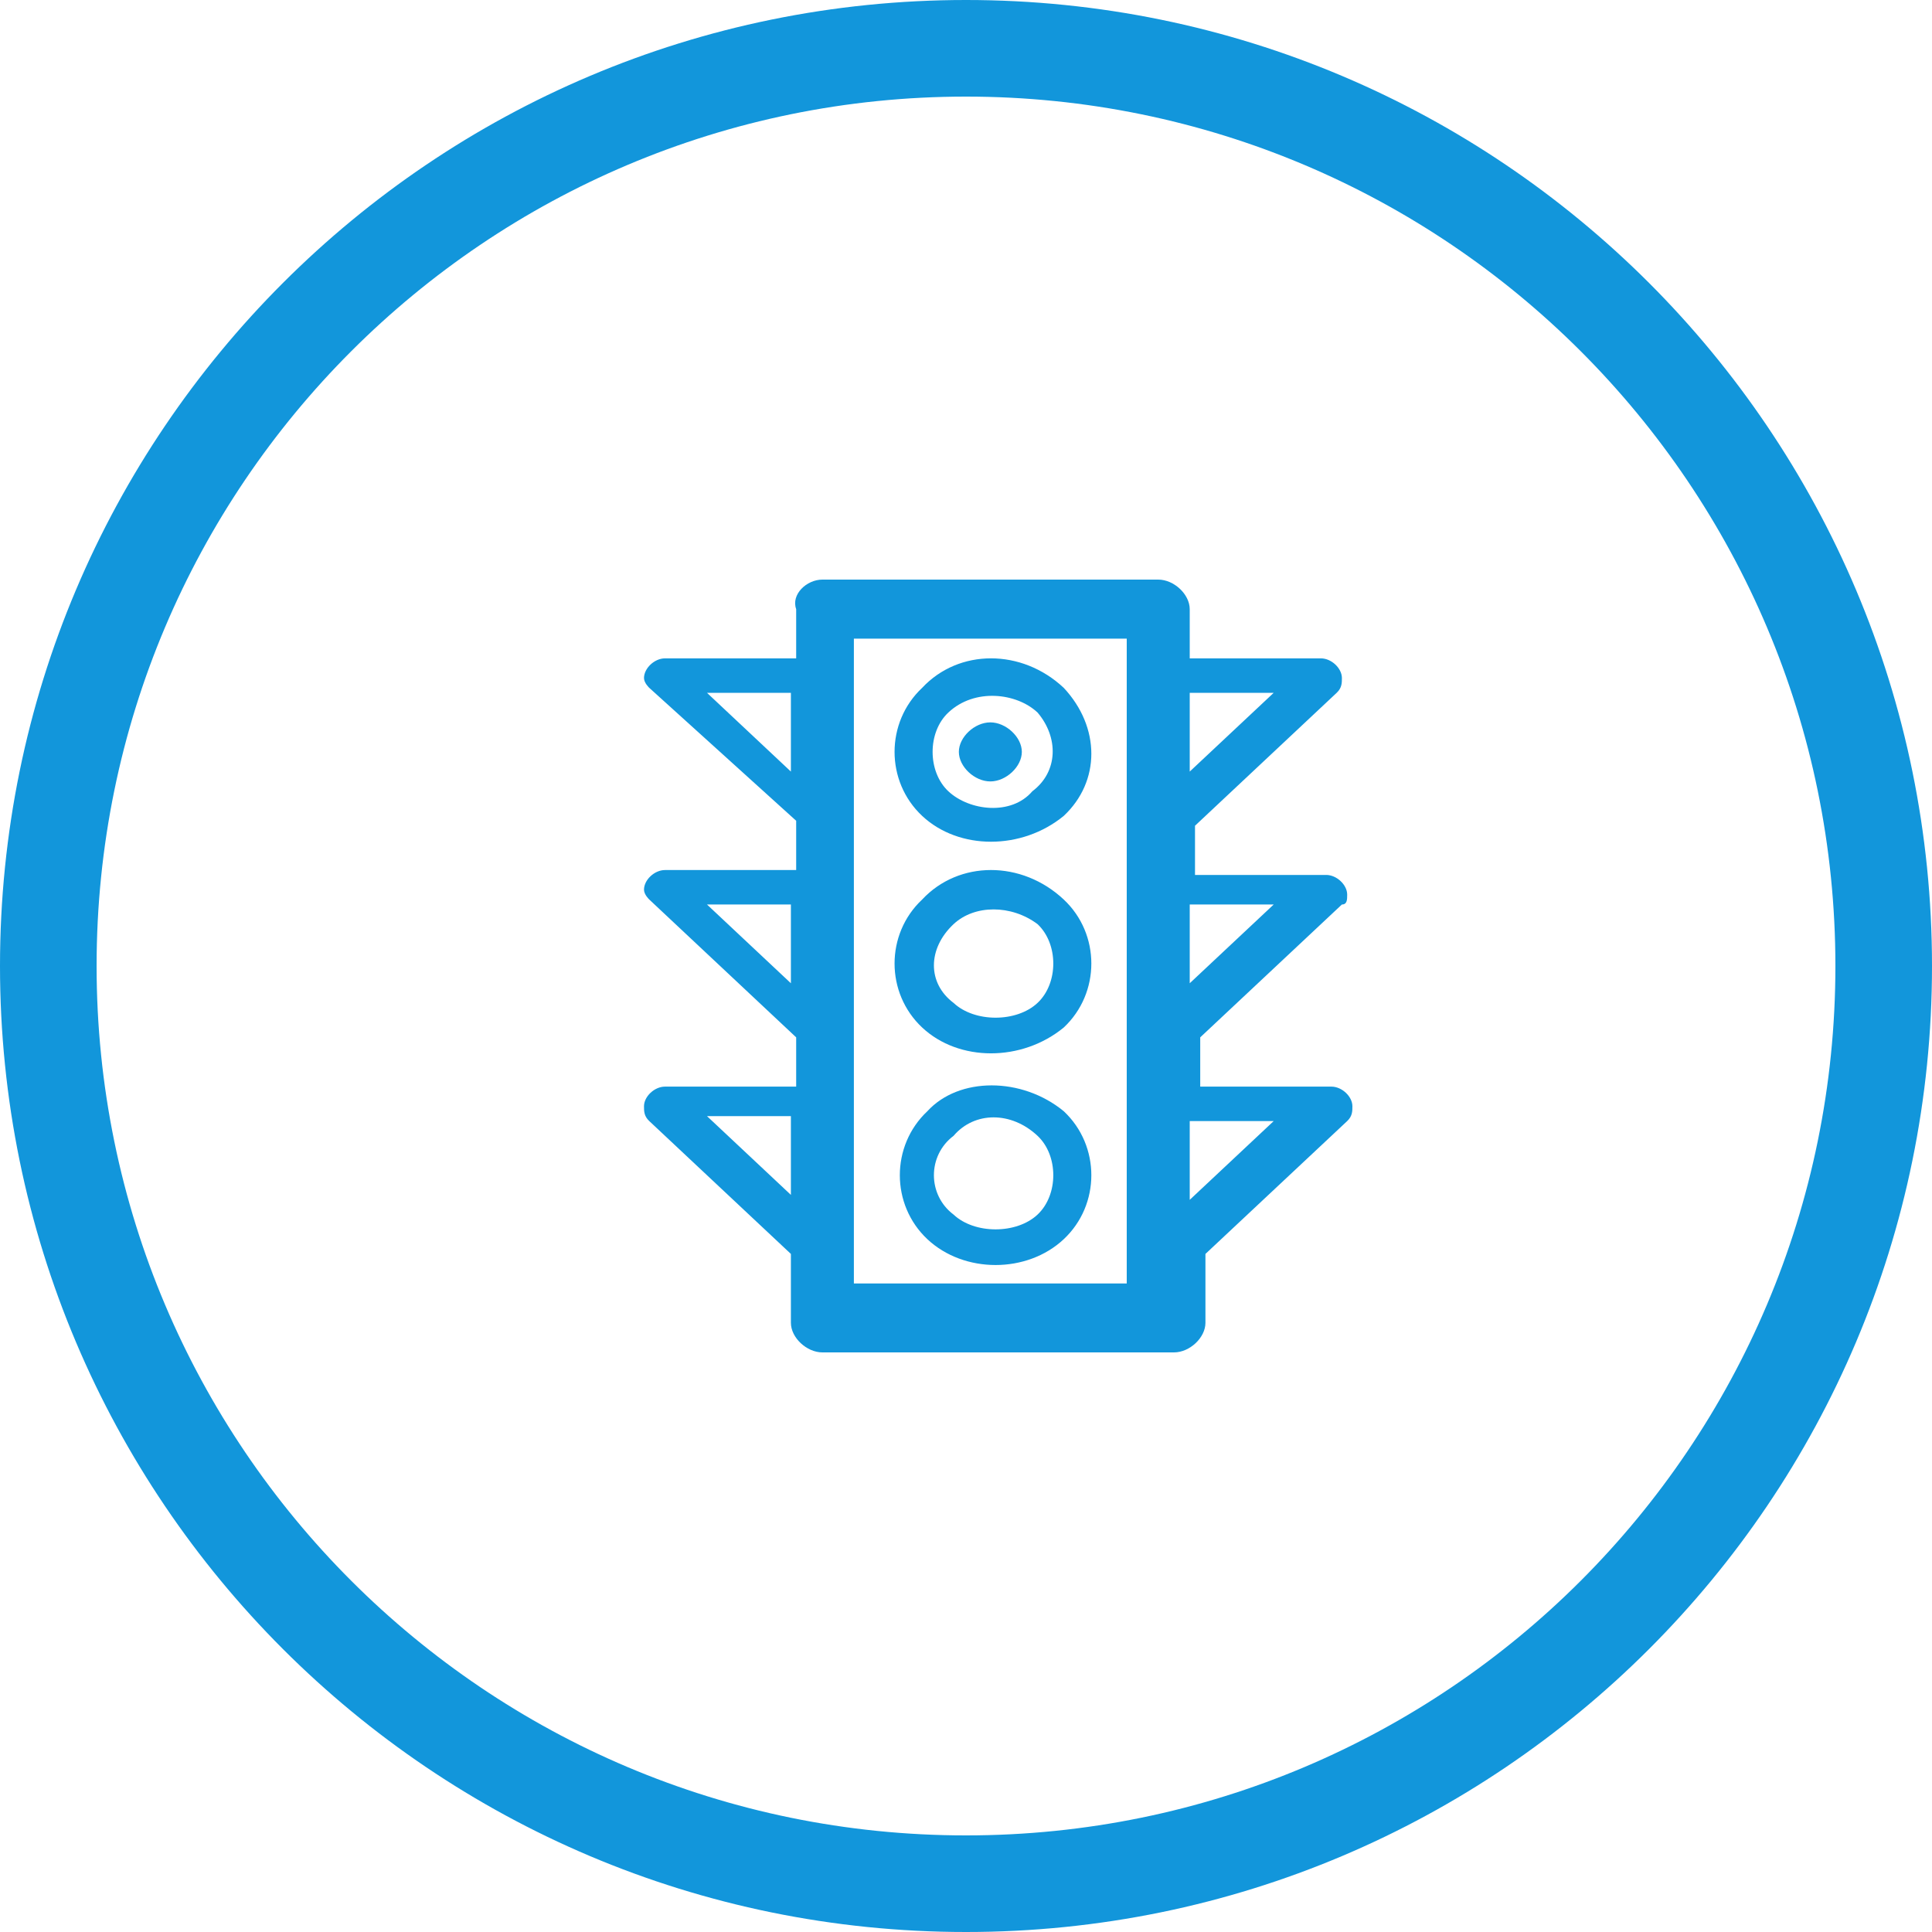 <svg xmlns="http://www.w3.org/2000/svg" xmlns:xlink="http://www.w3.org/1999/xlink" width="30" height="30" viewBox="0 0 30 30" fill="none">
<path fill-rule="evenodd"  fill="rgba(18, 150, 219, 1)"  d="M15 30C23.284 30 30 23.284 30 15C30 6.716 23.284 0 15 0C6.716 0 0 6.716 0 15C0 23.284 6.716 30 15 30ZM15 1.5C22.456 1.5 28.5 7.544 28.5 15C28.5 22.456 22.456 28.5 15 28.5C7.544 28.5 1.5 22.456 1.5 15C1.5 7.544 7.544 1.5 15 1.5Z">
</path>
<path d="M12.281 10.758L10.978 10.758L12.281 11.981L12.281 10.758ZM15.378 11.217C15.622 11.217 15.867 11.446 15.867 11.675C15.867 11.905 15.622 12.134 15.378 12.134C15.133 12.134 14.889 11.905 14.889 11.675C14.889 11.446 15.133 11.217 15.378 11.217ZM12.77 9L17.985 9C18.23 9 18.474 9.229 18.474 9.459L18.474 10.223L20.511 10.223C20.674 10.223 20.837 10.376 20.837 10.529C20.837 10.605 20.837 10.681 20.756 10.758L18.556 12.822L18.556 13.586L20.593 13.586C20.756 13.586 20.919 13.739 20.919 13.892C20.919 13.968 20.919 14.045 20.837 14.045L18.637 16.108L18.637 16.873L20.674 16.873C20.837 16.873 21 17.026 21 17.178C21 17.255 21 17.331 20.919 17.408L18.718 19.471L18.718 20.541C18.718 20.771 18.474 21 18.23 21L12.77 21C12.526 21 12.281 20.771 12.281 20.541L12.281 19.471L10.082 17.408C10 17.331 10 17.255 10 17.178C10 17.026 10.163 16.873 10.326 16.873L12.363 16.873L12.363 16.108L10.082 13.968C10.082 13.968 10 13.892 10 13.815C10 13.662 10.163 13.51 10.326 13.51L12.363 13.51L12.363 12.745L10.082 10.681C10.082 10.681 10 10.605 10 10.529C10 10.376 10.163 10.223 10.326 10.223L12.363 10.223L12.363 9.459C12.281 9.229 12.526 9 12.77 9ZM18.474 10.758L18.474 11.981L19.778 10.758L18.474 10.758ZM18.474 14.045L18.474 15.268L19.778 14.045L18.474 14.045ZM18.474 17.408L18.474 18.631L19.778 17.408L18.474 17.408ZM12.281 18.554L12.281 17.331L10.978 17.331L12.281 18.554ZM12.281 15.268L12.281 14.045L10.978 14.045L12.281 15.268ZM17.496 9.917L13.259 9.917L13.259 19.93L17.496 19.93L17.496 9.917ZM16.518 17.255C17.089 17.79 17.089 18.707 16.518 19.242C15.948 19.777 14.97 19.777 14.4 19.242C13.83 18.707 13.83 17.79 14.4 17.255C14.889 16.72 15.867 16.72 16.518 17.255ZM16.111 17.637C15.704 17.255 15.133 17.255 14.807 17.637C14.4 17.943 14.4 18.554 14.807 18.86C15.133 19.166 15.785 19.166 16.111 18.86C16.437 18.554 16.437 17.943 16.111 17.637ZM16.518 13.968C17.089 14.503 17.089 15.42 16.518 15.955C15.867 16.49 14.889 16.49 14.319 15.955C13.748 15.42 13.748 14.503 14.319 13.968C14.889 13.357 15.867 13.357 16.518 13.968ZM16.111 14.35C15.704 14.045 15.133 14.045 14.807 14.35C14.4 14.732 14.4 15.268 14.807 15.573C15.133 15.879 15.785 15.879 16.111 15.573C16.437 15.268 16.437 14.656 16.111 14.35ZM16.518 10.681C17.089 11.293 17.089 12.134 16.518 12.669C15.867 13.204 14.889 13.204 14.319 12.669C13.748 12.134 13.748 11.217 14.319 10.681C14.889 10.07 15.867 10.07 16.518 10.681ZM16.111 11.064C15.785 10.758 15.133 10.681 14.726 11.064C14.4 11.369 14.4 11.981 14.726 12.287C15.052 12.592 15.704 12.669 16.03 12.287C16.437 11.981 16.437 11.446 16.111 11.064Z"   fill="#1296DB" >
</path>
</svg>
